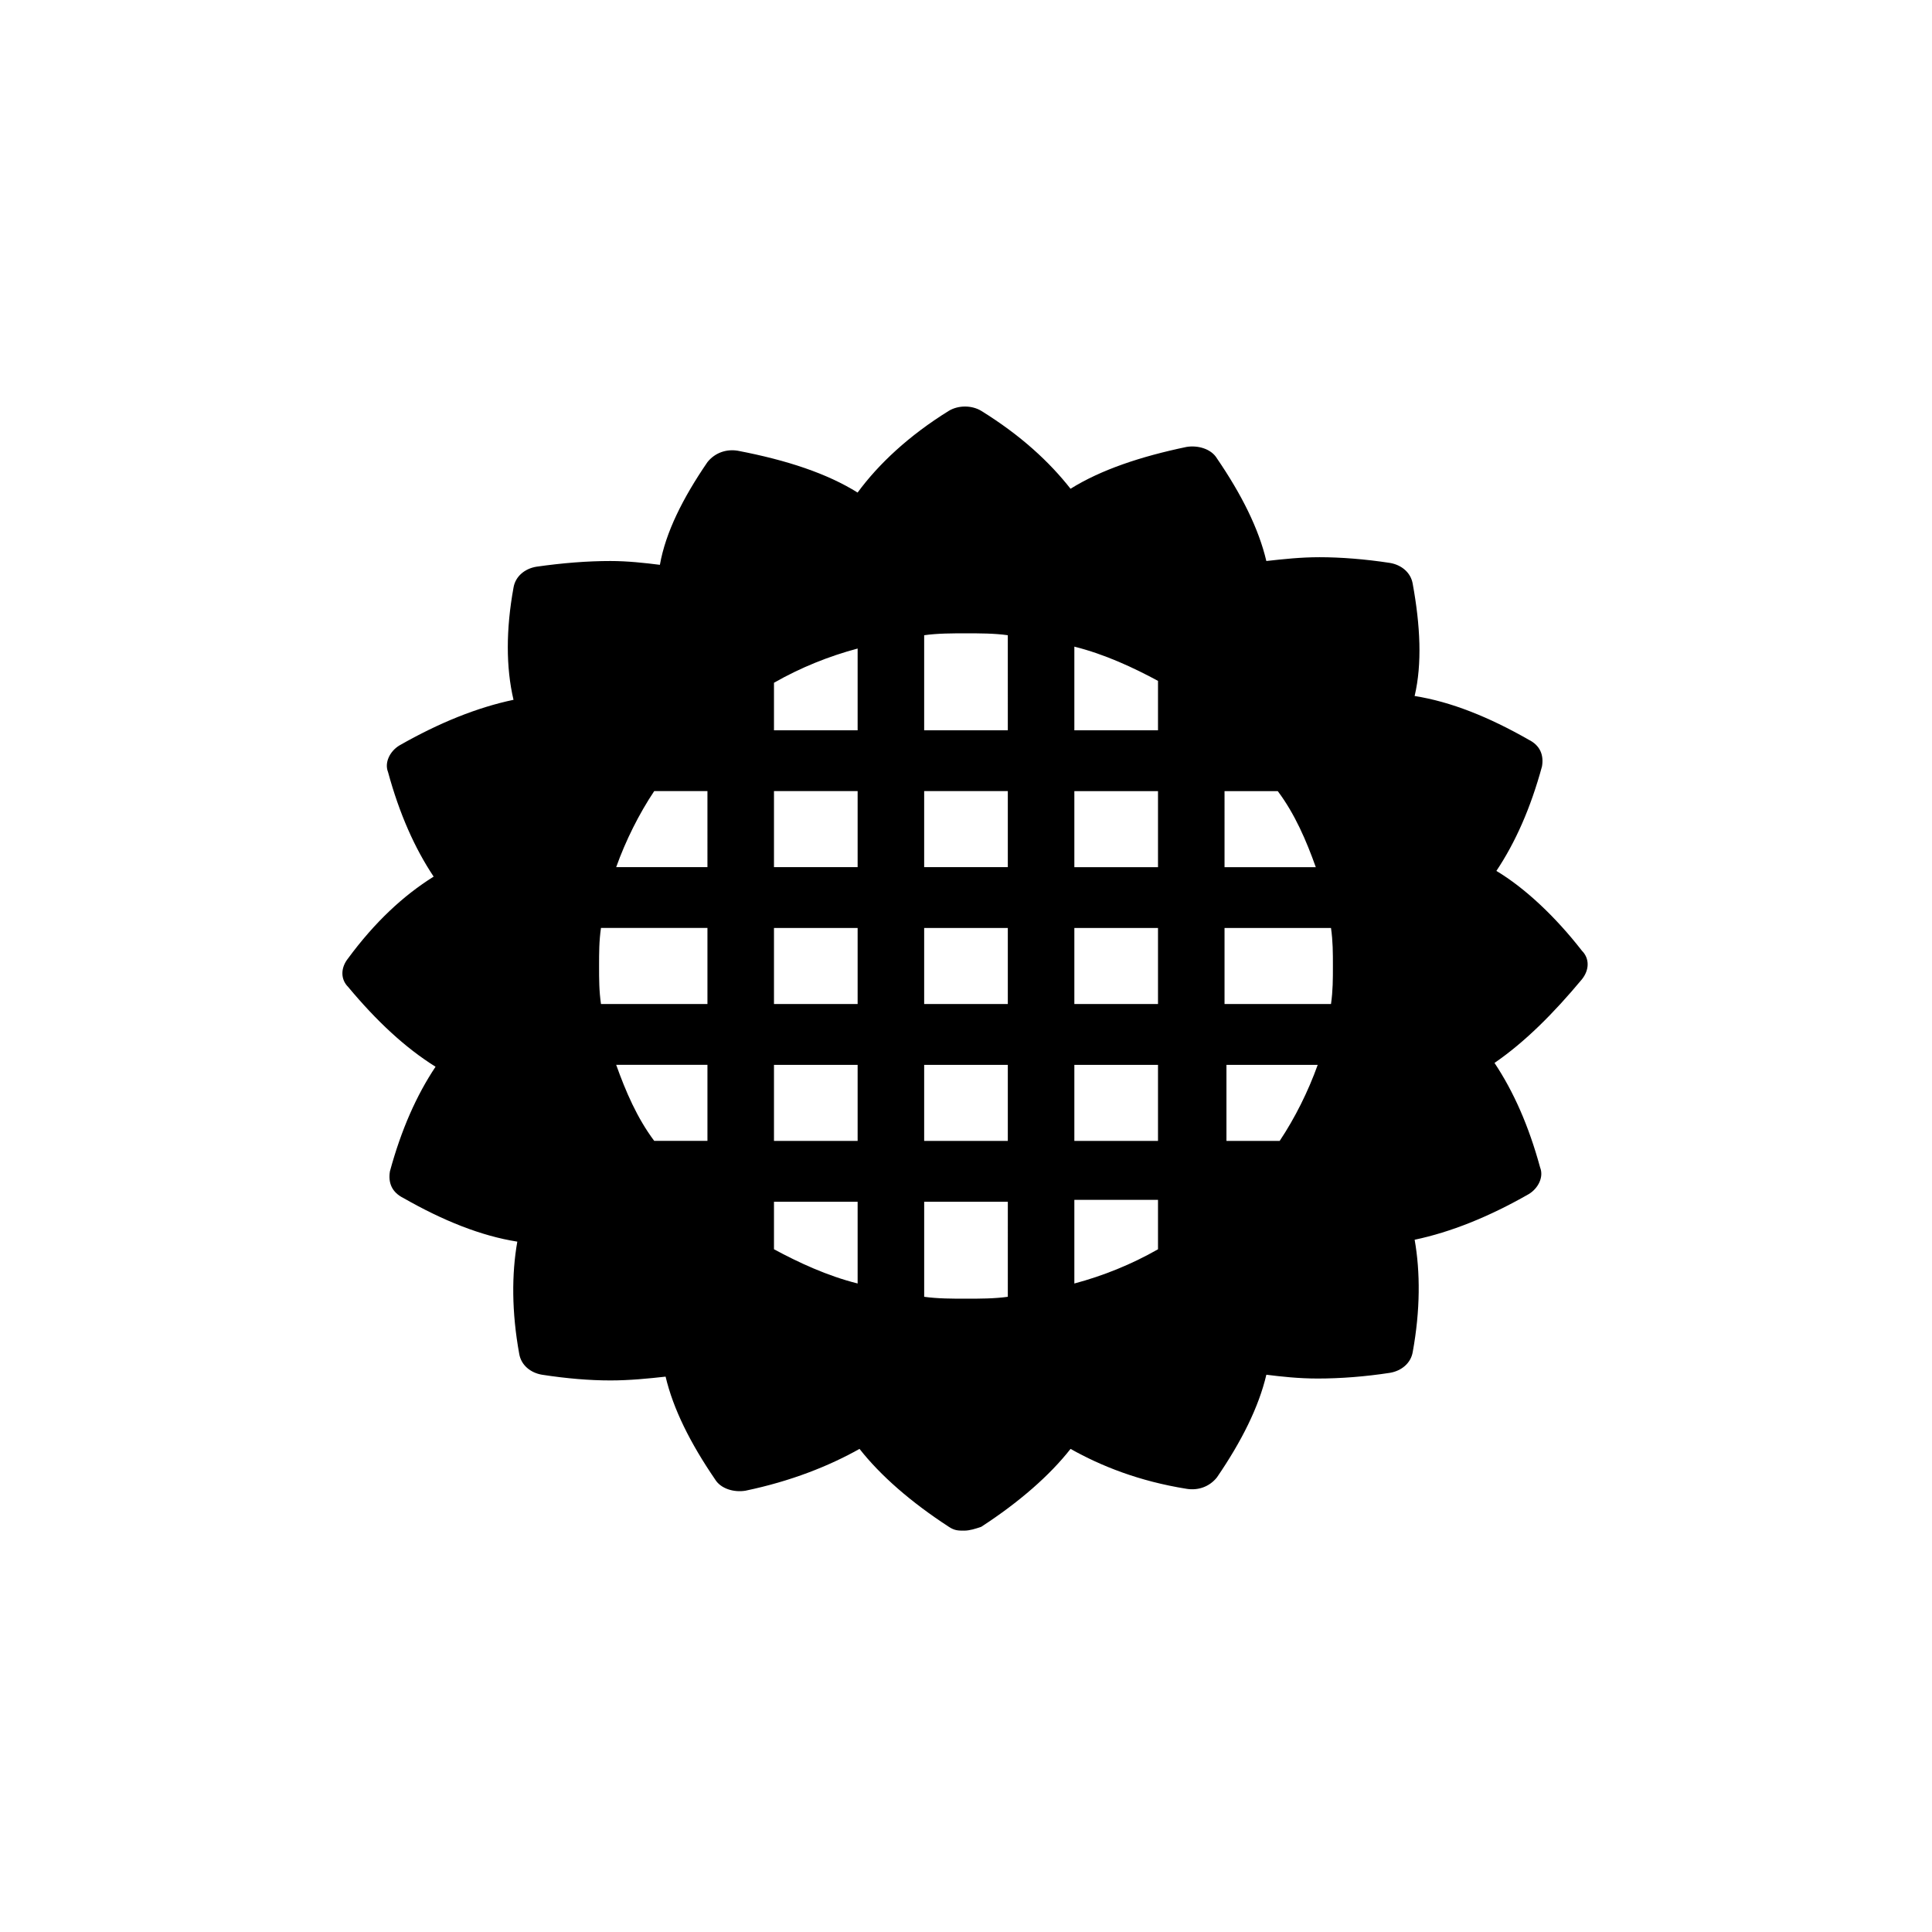 <?xml version="1.0" encoding="UTF-8"?>
<!-- Uploaded to: ICON Repo, www.svgrepo.com, Generator: ICON Repo Mixer Tools -->
<svg fill="#000000" width="800px" height="800px" version="1.1" viewBox="144 144 512 512" xmlns="http://www.w3.org/2000/svg">
 <path d="m563.23 403.52c2.016-2.519 2.016-5.543 0-7.559-7.055-9.07-15.113-16.625-22.672-21.16 5.039-7.559 9.07-16.625 12.09-27.711 0.504-3.023-0.504-5.543-3.527-7.055-10.578-6.047-20.656-10.078-30.23-11.586 2.016-8.566 1.512-18.641-0.504-29.727-0.504-3.023-3.023-5.039-6.047-5.543-6.551-1.008-13.098-1.512-18.641-1.512-5.039 0-9.574 0.504-14.105 1.008-2.016-8.566-6.551-17.633-13.098-27.207-1.512-2.519-5.039-3.527-8.062-3.023-12.09 2.519-22.672 6.047-30.73 11.082-5.543-7.055-13.098-14.105-23.68-20.656-2.519-1.512-6.047-1.512-8.566 0-10.578 6.551-18.641 14.105-24.184 21.664-8.062-5.039-18.641-8.566-31.738-11.082-3.023-0.504-6.047 0.504-8.062 3.023-6.551 9.574-11.082 18.641-12.594 27.207-4.031-0.504-8.566-1.008-13.098-1.008-6.047 0-12.594 0.504-19.648 1.512-3.023 0.504-5.543 2.519-6.047 5.543-2.016 11.082-2.016 21.16 0 29.727-9.574 2.016-19.648 6.047-30.23 12.09-2.519 1.512-4.031 4.535-3.023 7.055 3.023 11.082 7.055 20.152 12.09 27.711-8.062 5.039-15.617 12.09-22.672 21.664-2.016 2.519-2.016 5.543 0 7.559 7.559 9.07 15.113 16.121 23.176 21.16-5.039 7.559-9.07 16.625-12.09 27.711-0.504 3.023 0.504 5.543 3.527 7.055 10.578 6.047 20.656 10.078 30.23 11.586-1.512 8.566-1.512 18.641 0.504 29.727 0.504 3.023 3.023 5.039 6.047 5.543 6.551 1.008 12.594 1.512 18.137 1.512 5.039 0 10.078-0.504 14.609-1.008 2.016 8.566 6.551 17.633 13.098 27.207 1.512 2.519 5.039 3.527 8.062 3.023 12.09-2.519 22.168-6.551 30.23-11.082 5.543 7.055 13.602 14.105 23.68 20.656 1.512 1.008 2.519 1.008 4.031 1.008 1.512 0 3.023-0.504 4.535-1.008 10.078-6.551 18.137-13.602 23.68-20.656 8.062 4.535 18.137 8.566 30.73 10.578 3.023 0.504 6.047-0.504 8.062-3.023 6.551-9.574 11.082-18.641 13.098-27.207 4.031 0.504 8.566 1.008 13.602 1.008 6.047 0 12.594-0.504 19.145-1.512 3.023-0.504 5.543-2.519 6.047-5.543 2.016-11.082 2.016-21.16 0.504-29.727 9.574-2.016 19.648-6.047 30.23-12.09 2.519-1.512 4.031-4.535 3.023-7.055-3.023-11.082-7.055-20.152-12.09-27.711 8.055-5.539 15.613-13.098 23.172-22.168zm-231.75 58.949c-0.504 0-0.504 0 0 0zm0-16.125h-14.105c-4.535-6.047-7.559-13.098-10.078-20.152h24.184zm0-36.273h-28.215c-0.504-3.527-0.504-6.551-0.504-10.078s0-6.551 0.504-10.078h28.215zm0-36.273h-24.184c2.519-7.055 6.047-14.105 10.078-20.152h14.105zm0-36.273c-0.504 0-0.504 0 0 0zm39.801 146.61c-8.062-2.016-15.617-5.543-22.168-9.07v-12.594h22.168zm0-37.785h-22.168v-20.152h22.168zm0-36.273h-22.168v-20.152h22.168zm0-36.273h-22.168v-20.152h22.168zm0-36.273h-22.168v-12.594c7.055-4.031 14.609-7.055 22.168-9.07zm39.801 150.13c-3.527 0.504-7.559 0.504-11.082 0.504-3.527 0-7.559 0-11.082-0.504v-25.191h22.168zm0-41.312h-22.168v-20.152h22.168zm0-36.273h-22.168v-20.152h22.168zm0-36.273h-22.168v-20.152h22.168zm0-36.273h-22.168v-25.191c3.527-0.504 7.559-0.504 11.082-0.504 3.527 0 7.559 0 11.082 0.504zm39.801 137.54c-7.055 4.031-14.609 7.055-22.168 9.07v-22.168h22.168zm0-28.719h-22.168v-20.152h22.168zm0-36.273h-22.168v-20.152h22.168zm0-36.273h-22.168v-20.152h22.168zm0-36.273h-22.168v-22.168c8.062 2.016 15.617 5.543 22.168 9.07zm17.633 0c0.504 0 0.504 0 0 0zm0 16.121h14.105c4.535 6.047 7.559 13.098 10.078 20.152h-24.184zm0 108.82c0.504 0 0.504 0 0 0zm14.613-16.125h-14.105v-20.152h24.184c-2.523 7.055-6.051 14.109-10.078 20.152zm13.602-36.273h-28.215v-20.152h28.215c0.504 3.527 0.504 6.551 0.504 10.078 0 3.523 0 6.547-0.504 10.074z"/>
</svg>